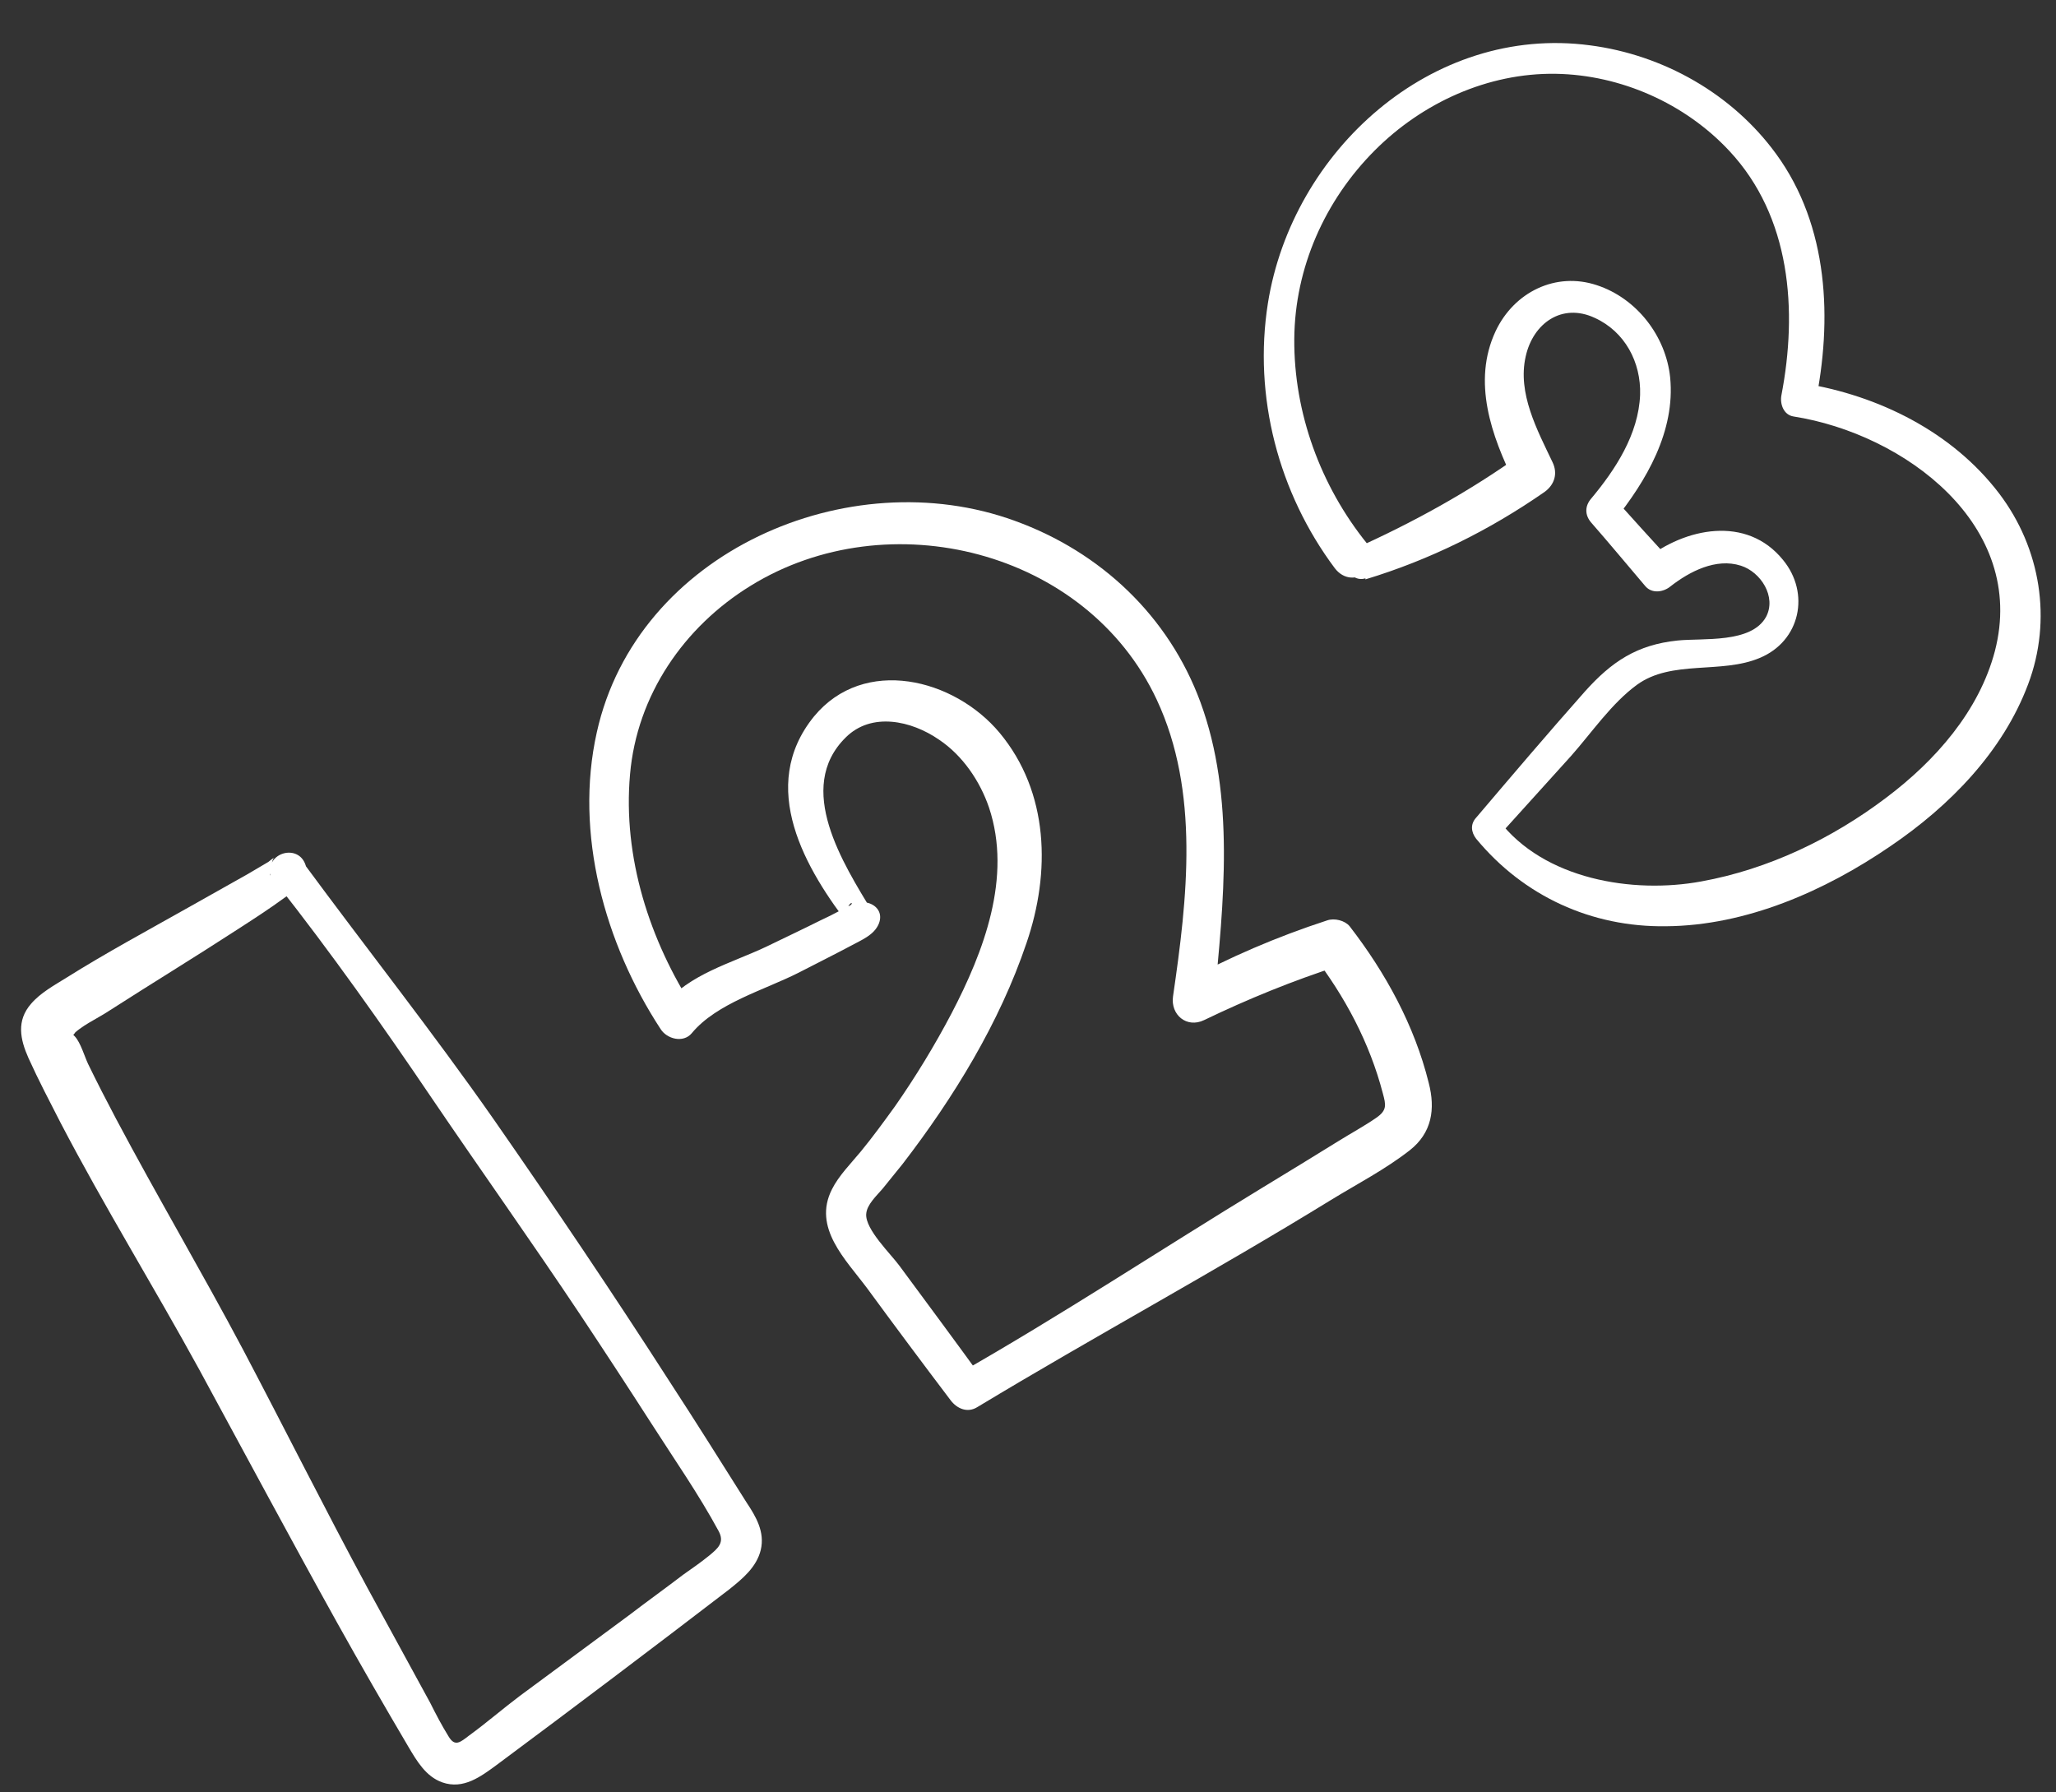 <?xml version="1.0" encoding="UTF-8"?> <svg xmlns="http://www.w3.org/2000/svg" width="39" height="34" viewBox="0 0 39 34" fill="none"><rect x="0" y="0" width="39" height="34" fill="#333333" stroke="none"/> <path d="M5.12 16.59C5.12 16.59 5.15 16.27 5.21 16.27C5.24 16.27 5.24 16.27 5.21 16.27C5.17 16.28 5.13 16.32 5.09 16.35C4.96 16.43 4.83 16.5 4.7 16.58C4.33 16.79 3.95 17 3.58 17.21C2.8 17.65 2.02 18.07 1.27 18.54C1.03 18.69 0.77 18.83 0.59 19.04C0.31 19.36 0.38 19.71 0.54 20.07C0.73 20.49 0.94 20.89 1.15 21.3C1.98 22.89 2.92 24.41 3.78 25.98C4.65 27.58 5.51 29.19 6.4 30.79C6.84 31.58 7.29 32.36 7.75 33.14C7.91 33.41 8.08 33.7 8.39 33.81C8.79 33.95 9.12 33.7 9.42 33.48C10.9 32.38 12.37 31.27 13.831 30.15C14.081 29.95 14.351 29.73 14.431 29.4C14.511 29.06 14.341 28.77 14.161 28.5C13.681 27.74 13.2 26.97 12.71 26.22C11.63 24.54 10.511 22.88 9.37 21.24C8.21 19.58 6.95 17.99 5.75 16.36C5.48 15.98 4.95 16.38 5.24 16.75C6.28 18.07 7.25 19.44 8.19 20.83C9.12 22.2 10.081 23.55 11.001 24.93C11.46 25.62 11.911 26.31 12.361 27.01C12.79 27.68 13.251 28.34 13.63 29.04C13.751 29.26 13.62 29.37 13.45 29.51C13.29 29.64 13.13 29.75 12.96 29.87C12.62 30.13 12.271 30.38 11.931 30.64C11.241 31.15 10.55 31.66 9.86 32.17C9.54 32.41 9.23 32.68 8.9 32.92C8.73 33.05 8.63 33.14 8.51 32.94C8.38 32.73 8.27 32.52 8.16 32.3C7.76 31.57 7.37 30.85 6.97 30.12C6.16 28.62 5.4 27.1 4.61 25.6C3.83 24.13 2.98 22.69 2.2 21.22C2.02 20.88 1.84 20.53 1.67 20.18C1.6 20.03 1.53 19.78 1.42 19.66C1.22 19.45 1.4 19.72 1.38 19.64C1.38 19.65 1.5 19.5 1.36 19.65C1.53 19.46 1.85 19.32 2.06 19.18C2.87 18.66 3.69 18.16 4.49 17.64C4.8 17.44 5.11 17.24 5.41 17.02C5.6 16.88 5.89 16.7 5.8 16.42C5.67 15.99 5.03 16.17 5.13 16.61L5.12 16.59Z" fill="white"></path> <path d="M16.551 17.3C16.001 16.39 15.071 14.95 16.041 13.99C16.531 13.5 17.291 13.67 17.811 14.03C18.261 14.33 18.591 14.82 18.761 15.32C19.201 16.64 18.661 18.05 18.051 19.22C17.731 19.83 17.371 20.42 16.981 20.98C16.771 21.27 16.561 21.56 16.331 21.84C16.141 22.07 15.911 22.3 15.781 22.56C15.411 23.29 16.041 23.89 16.451 24.44C16.971 25.15 17.501 25.86 18.031 26.56C18.151 26.72 18.351 26.81 18.541 26.69C20.761 25.35 23.041 24.12 25.251 22.76C25.741 22.46 26.281 22.18 26.741 21.82C27.161 21.49 27.231 21.04 27.101 20.54C26.831 19.45 26.281 18.45 25.601 17.57C25.511 17.46 25.311 17.41 25.171 17.46C24.221 17.77 23.311 18.16 22.431 18.64C22.631 18.76 22.831 18.87 23.031 18.99C23.211 17.12 23.431 15.12 22.771 13.32C22.171 11.69 20.881 10.47 19.251 9.88C16.101 8.73 12.081 10.47 11.321 13.89C10.891 15.81 11.471 17.9 12.531 19.52C12.651 19.71 12.961 19.79 13.121 19.6C13.591 19.03 14.501 18.78 15.151 18.45C15.481 18.28 15.821 18.11 16.141 17.94C16.341 17.83 16.581 17.74 16.671 17.52C16.831 17.11 16.171 16.94 16.021 17.34C16.141 17.02 16.221 17.15 16.091 17.19C16.041 17.21 15.991 17.24 15.941 17.27C15.811 17.34 15.691 17.4 15.561 17.46C15.221 17.63 14.881 17.79 14.531 17.96C13.851 18.28 13.091 18.47 12.581 19.07C12.781 19.1 12.971 19.12 13.171 19.15C12.321 17.84 11.811 16.26 11.951 14.69C12.081 13.19 12.971 11.89 14.241 11.11C16.851 9.5 20.611 10.43 21.941 13.27C22.761 15.02 22.521 17.05 22.251 18.9C22.201 19.25 22.511 19.51 22.841 19.35C23.671 18.95 24.531 18.6 25.401 18.32C25.241 18.25 25.071 18.19 24.911 18.12C25.511 18.9 25.981 19.78 26.231 20.74C26.291 20.96 26.311 21.06 26.111 21.2C25.881 21.36 25.621 21.5 25.381 21.65C24.911 21.94 24.441 22.23 23.961 22.52C22.021 23.7 20.131 24.95 18.161 26.07L18.671 26.2C18.141 25.47 17.601 24.74 17.061 24.01C16.901 23.79 16.411 23.32 16.431 23.03C16.441 22.85 16.631 22.68 16.741 22.55C16.871 22.39 16.991 22.24 17.121 22.08C18.091 20.82 18.961 19.4 19.471 17.89C19.931 16.55 19.901 15.03 18.961 13.9C18.101 12.87 16.391 12.44 15.441 13.59C14.361 14.92 15.271 16.49 16.161 17.62C16.341 17.85 16.721 17.55 16.571 17.31L16.551 17.3Z" fill="white"></path> <path d="M25.901 10.99C27.121 10.62 28.251 10.06 29.301 9.33C29.491 9.19 29.551 8.98 29.451 8.77C29.161 8.16 28.781 7.46 28.941 6.76C29.081 6.13 29.631 5.74 30.251 6.03C30.821 6.29 31.131 6.87 31.111 7.49C31.081 8.24 30.641 8.91 30.181 9.46C30.061 9.6 30.061 9.77 30.181 9.91C30.531 10.31 30.871 10.72 31.211 11.12C31.341 11.27 31.561 11.23 31.691 11.12C32.051 10.84 32.551 10.58 33.021 10.73C33.401 10.85 33.701 11.32 33.501 11.7C33.221 12.21 32.301 12.1 31.821 12.15C31.051 12.23 30.571 12.55 30.061 13.12C29.361 13.91 28.681 14.71 28.001 15.51C27.891 15.63 27.901 15.78 28.001 15.91C28.901 17 30.191 17.59 31.601 17.57C33.121 17.56 34.621 16.9 35.861 16.05C36.981 15.29 37.991 14.26 38.471 12.98C38.931 11.76 38.711 10.4 37.921 9.36C37.031 8.19 35.631 7.5 34.201 7.27C34.281 7.4 34.351 7.54 34.431 7.67C34.761 6.07 34.691 4.29 33.691 2.92C32.861 1.78 31.551 1.04 30.161 0.86C27.151 0.46 24.511 2.87 24.051 5.75C23.771 7.52 24.251 9.35 25.321 10.78C25.661 11.22 26.291 10.75 25.931 10.31C25.051 9.22 24.541 7.83 24.551 6.43C24.561 5.08 25.131 3.8 26.081 2.85C26.981 1.95 28.221 1.38 29.511 1.4C30.741 1.42 31.961 1.96 32.801 2.86C33.971 4.11 34.101 5.89 33.791 7.5C33.761 7.66 33.831 7.87 34.021 7.9C36.121 8.23 38.461 9.96 37.841 12.35C37.541 13.49 36.711 14.43 35.781 15.13C34.751 15.91 33.541 16.49 32.271 16.72C30.971 16.96 29.281 16.68 28.431 15.56C28.421 15.67 28.401 15.79 28.391 15.9C28.861 15.38 29.331 14.86 29.801 14.34C30.191 13.9 30.571 13.34 31.051 12.99C31.711 12.51 32.651 12.79 33.381 12.48C34.151 12.16 34.341 11.25 33.821 10.62C33.131 9.77 31.961 10.01 31.201 10.62H31.681C31.321 10.23 30.971 9.84 30.611 9.44V9.89C31.231 9.12 31.781 8.18 31.681 7.16C31.601 6.38 31.051 5.66 30.291 5.41C29.511 5.15 28.721 5.54 28.371 6.28C27.921 7.24 28.291 8.27 28.731 9.16C28.781 8.97 28.831 8.78 28.881 8.6C27.881 9.32 26.791 9.92 25.671 10.42C25.361 10.56 25.581 11.07 25.901 10.97V10.99Z" fill="white"></path> </svg> 